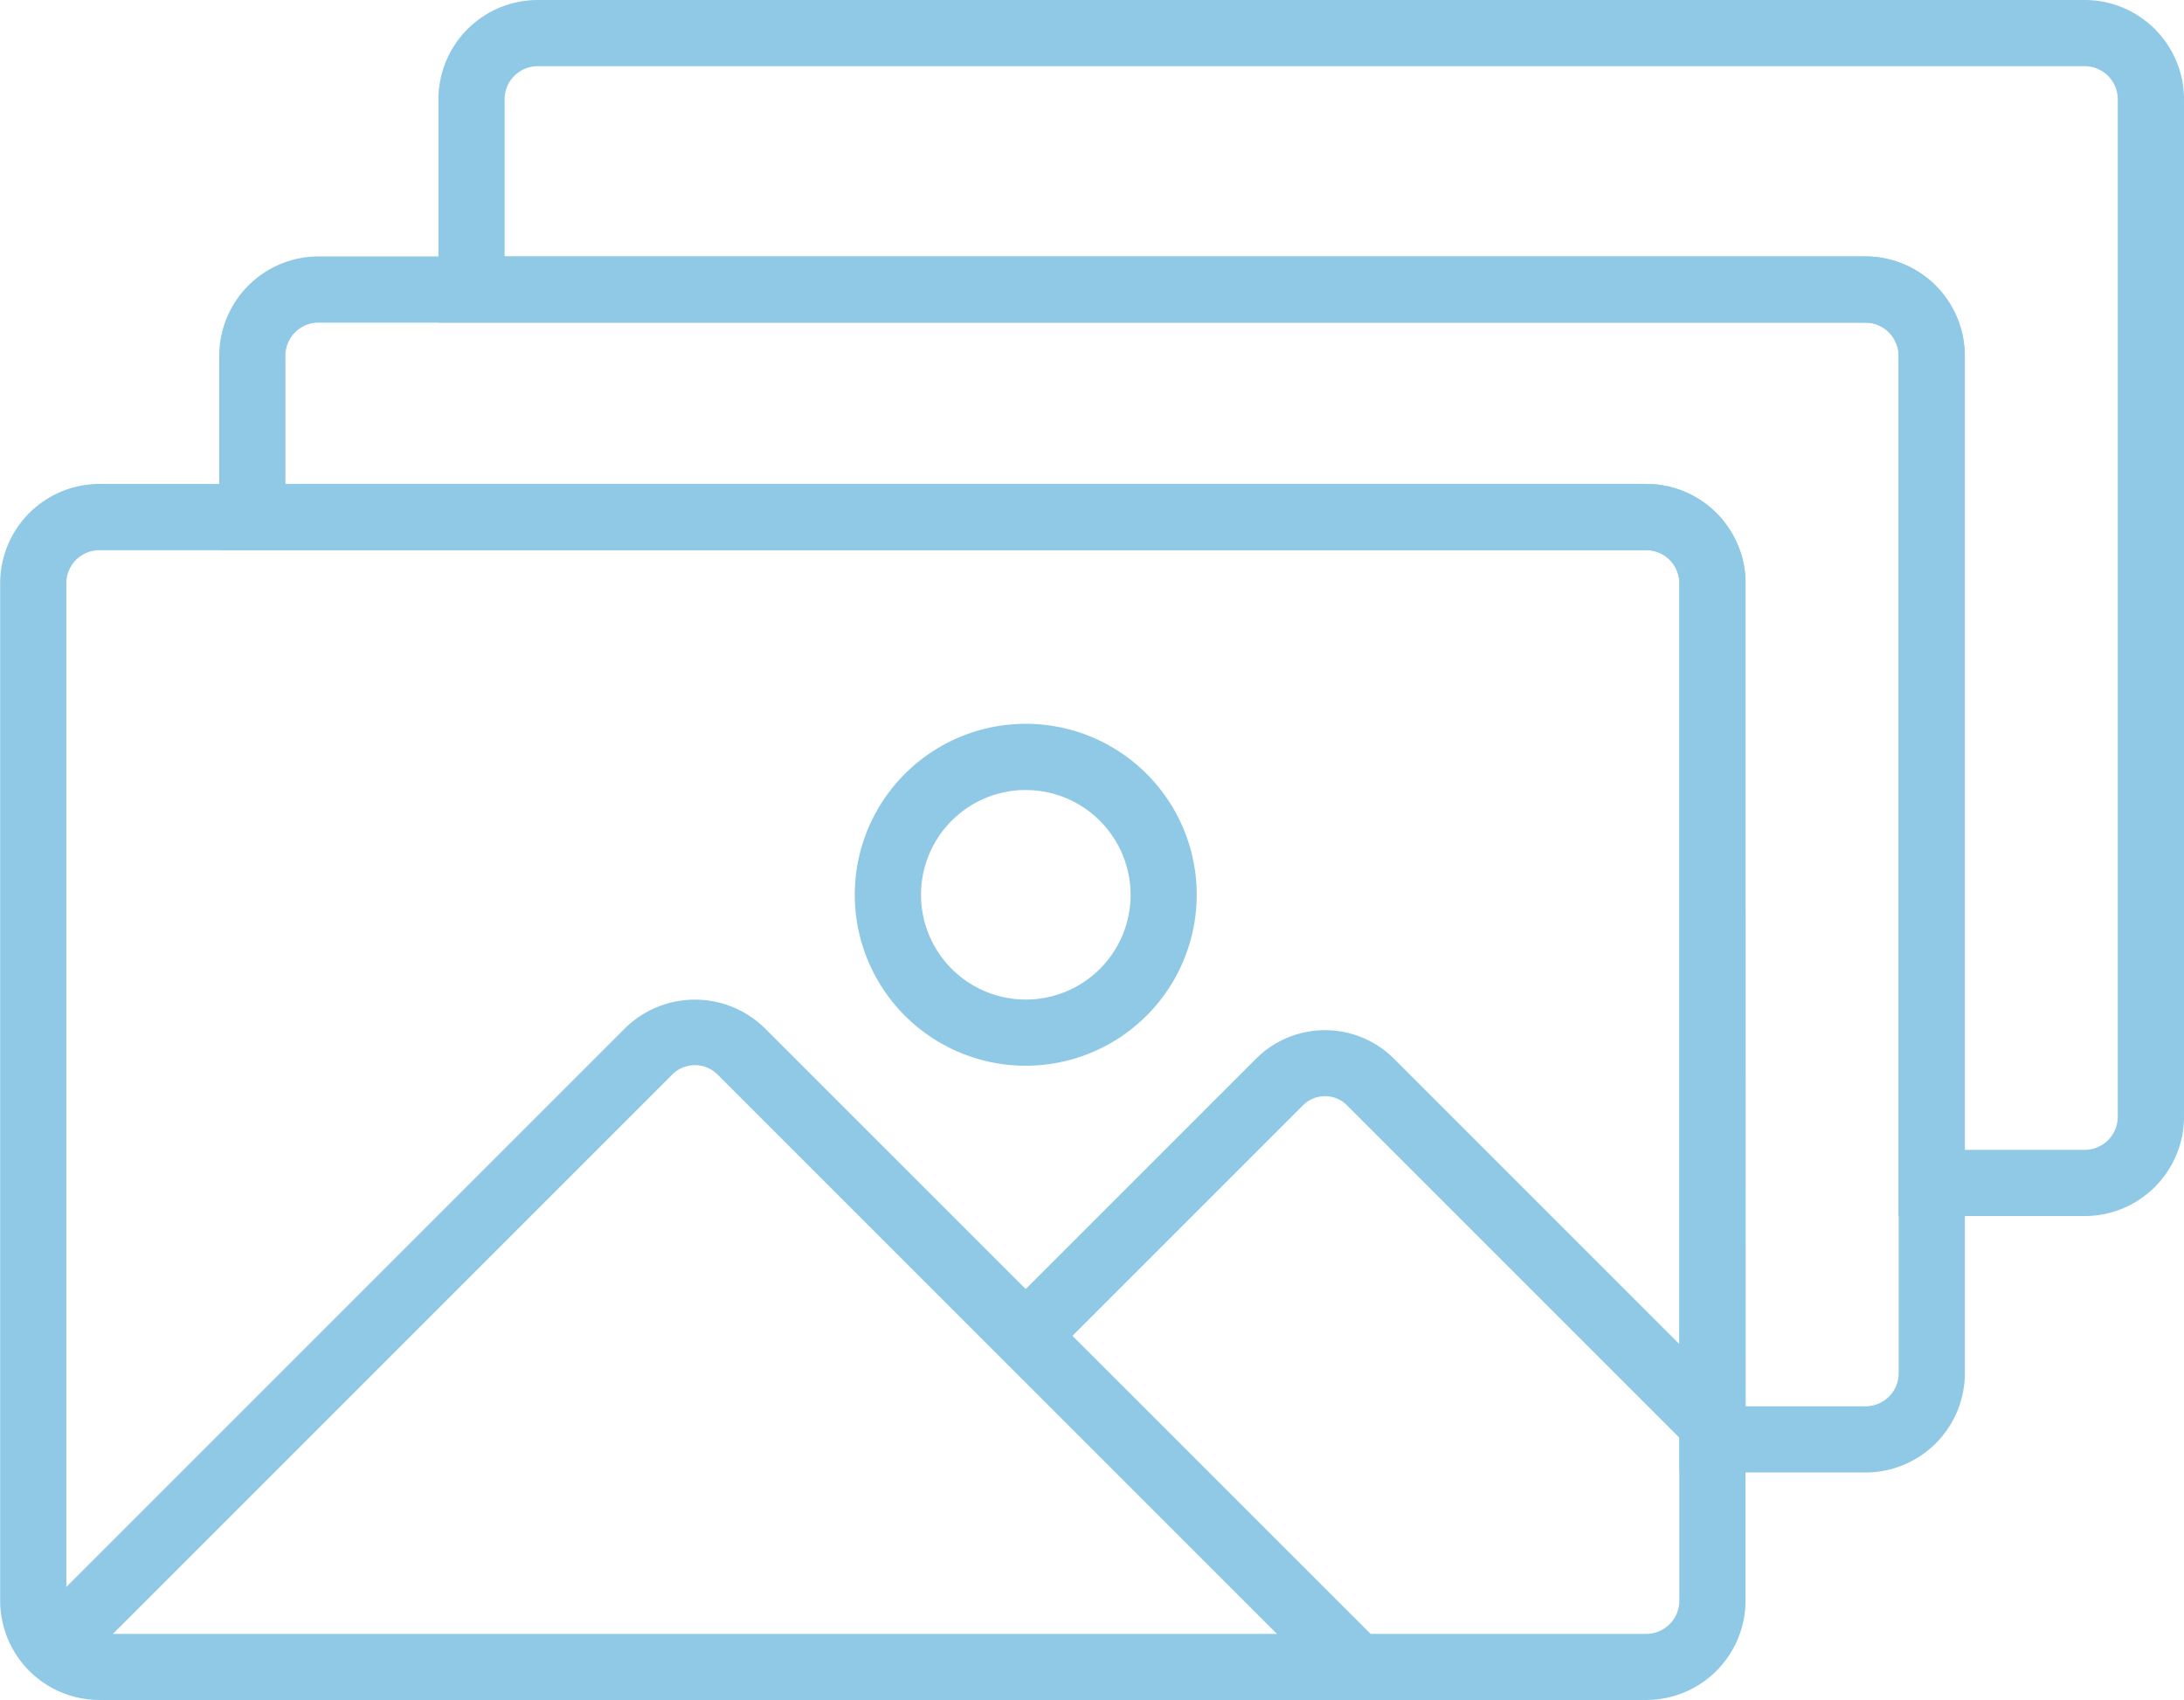 <svg id="Group_62" data-name="Group 62" xmlns="http://www.w3.org/2000/svg" width="42.038" height="32.722" viewBox="0 0 42.038 32.722">
  <g id="Group_54" data-name="Group 54" transform="translate(0 0)">
    <g id="Group_53" data-name="Group 53" transform="translate(0 0)">
      <g id="Group_1584" data-name="Group 1584">
        <g id="Group_1585" data-name="Group 1585">
          <g id="Group_49" data-name="Group 49" transform="translate(0 9.315)">
            <g id="Group_45" data-name="Group 45">
              <path id="Path_35" data-name="Path 35" d="M97.573,487.032H67.8a1.913,1.913,0,0,1-1.911-1.911V465.536a1.913,1.913,0,0,1,1.911-1.911H97.573a1.913,1.913,0,0,1,1.911,1.911v19.586A1.913,1.913,0,0,1,97.573,487.032ZM67.8,464.9a.637.637,0,0,0-.637.637v19.586a.637.637,0,0,0,.637.637H97.573a.638.638,0,0,0,.637-.637V465.536a.638.638,0,0,0-.637-.637Z" transform="translate(-65.886 -463.625)" fill="#8fc9e6"/>
            </g>
            <g id="Group_46" data-name="Group 46" transform="translate(0.373 9.925)">
              <path id="Path_36" data-name="Path 36" d="M92.213,492.69a.635.635,0,0,1-.45-.187L79.9,480.641a.616.616,0,0,0-.851,0l-11.49,11.49a.637.637,0,0,1-.9-.9l11.49-11.49a1.92,1.92,0,0,1,2.652,0L92.663,491.6a.637.637,0,0,1-.45,1.087Z" transform="translate(-66.472 -479.208)" fill="#8fc9e6"/>
            </g>
            <g id="Group_47" data-name="Group 47" transform="translate(19.108 10.519)">
              <path id="Path_37" data-name="Path 37" d="M109.686,488.3a.635.635,0,0,1-.45-.187l-6.529-6.529a.6.6,0,0,0-.851,0l-4.883,4.883a.637.637,0,0,1-.9-.9l4.883-4.883a1.879,1.879,0,0,1,2.652,0l6.529,6.529a.637.637,0,0,1-.45,1.087Z" transform="translate(-95.886 -480.141)" fill="#8fc9e6"/>
            </g>
            <g id="Group_48" data-name="Group 48" transform="translate(16.454 4.618)">
              <path id="Path_38" data-name="Path 38" d="M95.01,477.456a3.291,3.291,0,1,1,3.29-3.29A3.294,3.294,0,0,1,95.01,477.456Zm0-5.308a2.017,2.017,0,1,0,2.017,2.017A2.02,2.02,0,0,0,95.01,472.149Z" transform="translate(-91.719 -470.875)" fill="#8fc9e6"/>
            </g>
          </g>
          <g id="Group_50" data-name="Group 50" transform="translate(4.22 4.936)">
            <path id="Path_39" data-name="Path 39" d="M104.2,480.157h-3.583V463.04a.638.638,0,0,0-.637-.637H72.511v-3.742a1.913,1.913,0,0,1,1.911-1.911H104.2a1.913,1.913,0,0,1,1.911,1.911v19.586A1.913,1.913,0,0,1,104.2,480.157Zm-2.309-1.274H104.2a.638.638,0,0,0,.637-.637V458.661a.638.638,0,0,0-.637-.637H74.422a.637.637,0,0,0-.637.637v2.468H99.979a1.913,1.913,0,0,1,1.911,1.911Z" transform="translate(-72.511 -456.75)" fill="#8fc9e6"/>
          </g>
          <g id="Group_52" data-name="Group 52" transform="translate(8.439)">
            <g id="Group_51" data-name="Group 51">
              <path id="Path_40" data-name="Path 40" d="M110.823,472.407h-3.583v-16.56a.638.638,0,0,0-.637-.637H79.136v-4.3A1.913,1.913,0,0,1,81.047,449h29.777a1.913,1.913,0,0,1,1.911,1.911V470.5A1.913,1.913,0,0,1,110.823,472.407Zm-2.309-1.274h2.309a.638.638,0,0,0,.637-.637V450.911a.638.638,0,0,0-.637-.637H81.047a.637.637,0,0,0-.637.637v3.025H106.6a1.913,1.913,0,0,1,1.911,1.911Z" transform="translate(-79.136 -449)" fill="#8fc9e6"/>
            </g>
          </g>
        </g>
      </g>
    </g>
  </g>
</svg>
